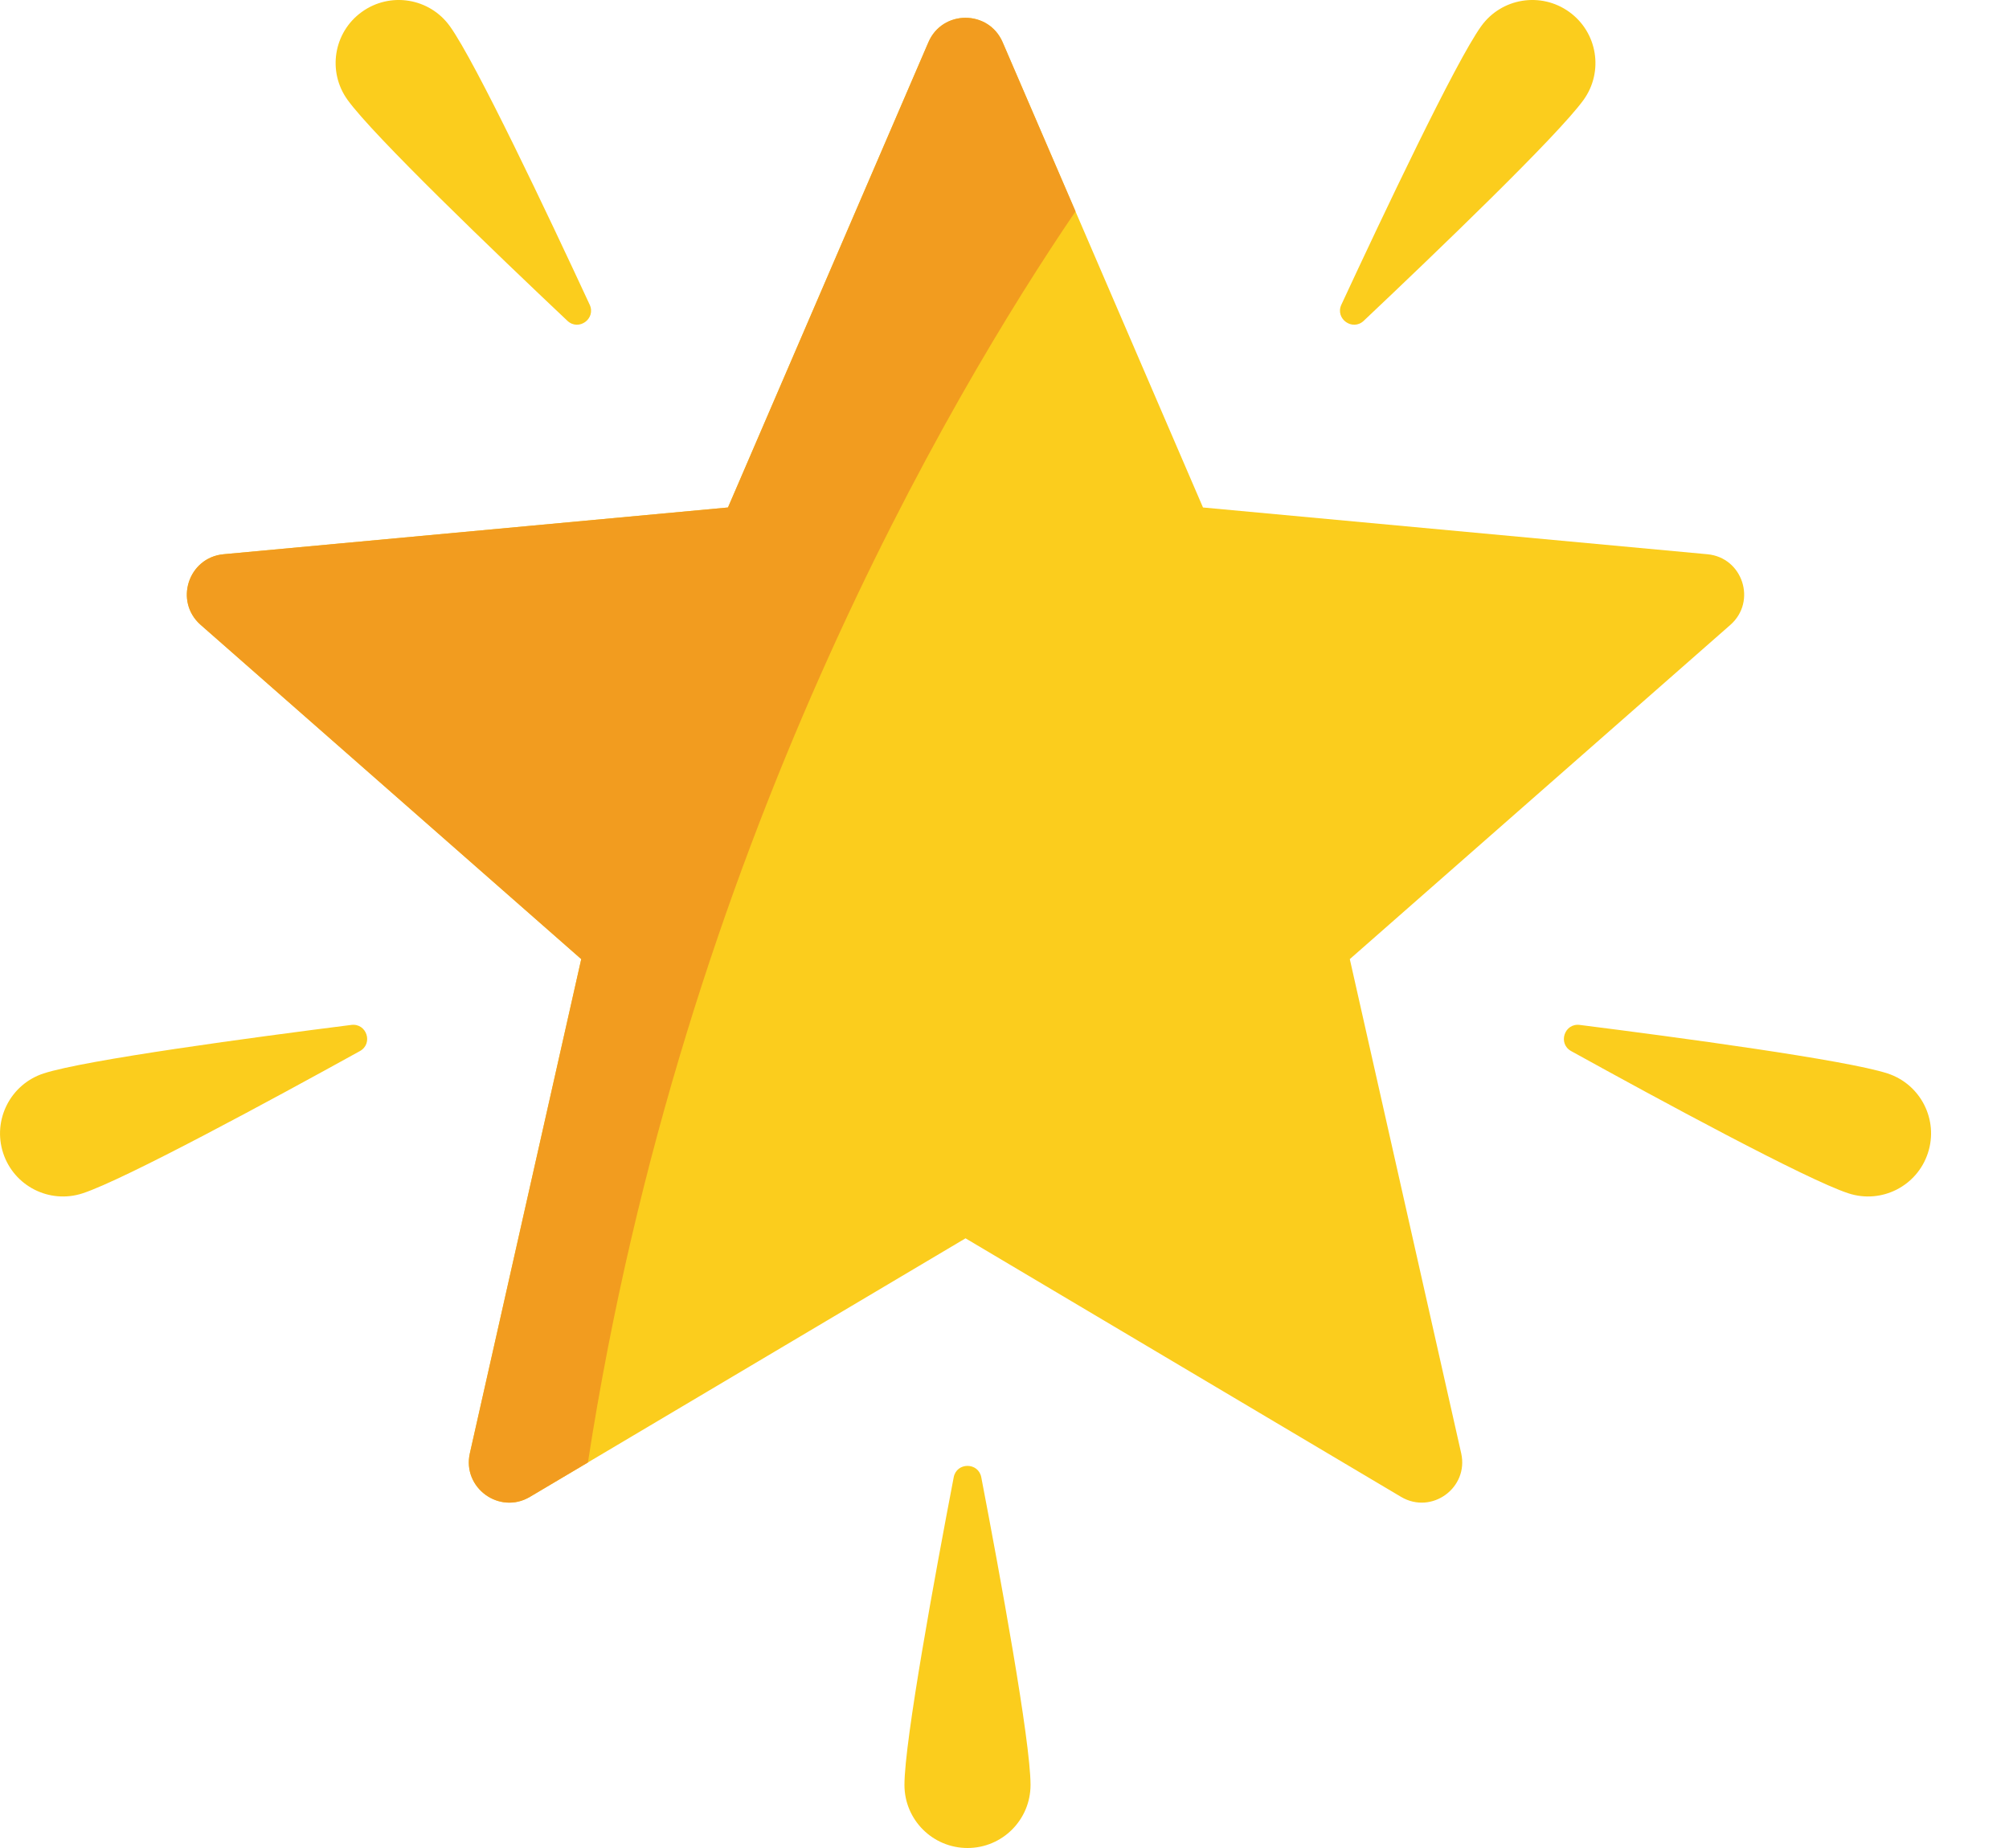 <svg width="25" height="23" viewBox="0 0 25 23" fill="none" xmlns="http://www.w3.org/2000/svg">
<path d="M21.247 6.898L14.97 6.316L12.477 0.526C12.302 0.12 11.727 0.12 11.553 0.526L9.059 6.316L2.782 6.898C2.343 6.939 2.165 7.485 2.497 7.777L7.233 11.937L5.847 18.087C5.75 18.517 6.215 18.855 6.594 18.63L12.015 15.412L17.435 18.63C17.815 18.855 18.28 18.517 18.183 18.087L16.797 11.937L21.533 7.777C21.864 7.485 21.687 6.939 21.247 6.898Z" fill="#FBCD1D"/>
<path d="M5.598 0.326C5.918 0.771 6.822 2.679 7.338 3.792C7.419 3.967 7.2 4.125 7.06 3.992C6.168 3.15 4.645 1.688 4.325 1.243C4.071 0.891 4.151 0.401 4.503 0.148C4.855 -0.105 5.345 -0.026 5.598 0.326Z" fill="#FBCD1D"/>
<path d="M18.432 0.326C18.112 0.771 17.209 2.679 16.692 3.792C16.611 3.967 16.831 4.125 16.971 3.992C17.862 3.15 19.386 1.687 19.706 1.243C19.959 0.891 19.879 0.401 19.527 0.148C19.175 -0.105 18.685 -0.026 18.432 0.326Z" fill="#FBCD1D"/>
<path d="M23.489 13.36C22.968 13.191 20.875 12.91 19.658 12.756C19.467 12.732 19.383 12.989 19.552 13.082C20.625 13.675 22.481 14.682 23.002 14.852C23.414 14.987 23.857 14.762 23.991 14.35C24.126 13.938 23.901 13.495 23.489 13.36Z" fill="#FBCD1D"/>
<path d="M0.542 13.36C1.062 13.191 3.155 12.91 4.372 12.756C4.563 12.732 4.647 12.989 4.478 13.082C3.405 13.675 1.549 14.682 1.028 14.852C0.616 14.987 0.173 14.762 0.039 14.35C-0.095 13.938 0.13 13.495 0.542 13.36Z" fill="#FBCD1D"/>
<path d="M11.255 22.215C11.255 21.668 11.637 19.591 11.868 18.386C11.904 18.197 12.175 18.197 12.211 18.386C12.442 19.591 12.824 21.668 12.824 22.215C12.824 22.649 12.473 23 12.04 23C11.606 23 11.255 22.649 11.255 22.215Z" fill="#FBCD1D"/>
<path d="M13.384 2.631L12.477 0.526C12.302 0.12 11.727 0.12 11.553 0.526L9.059 6.316L2.782 6.898C2.343 6.939 2.165 7.485 2.497 7.777L7.233 11.937L5.847 18.087C5.75 18.517 6.215 18.855 6.594 18.63L7.316 18.202C8.499 10.546 11.823 4.926 13.384 2.631Z" fill="#F29C1F"/>
</svg>
